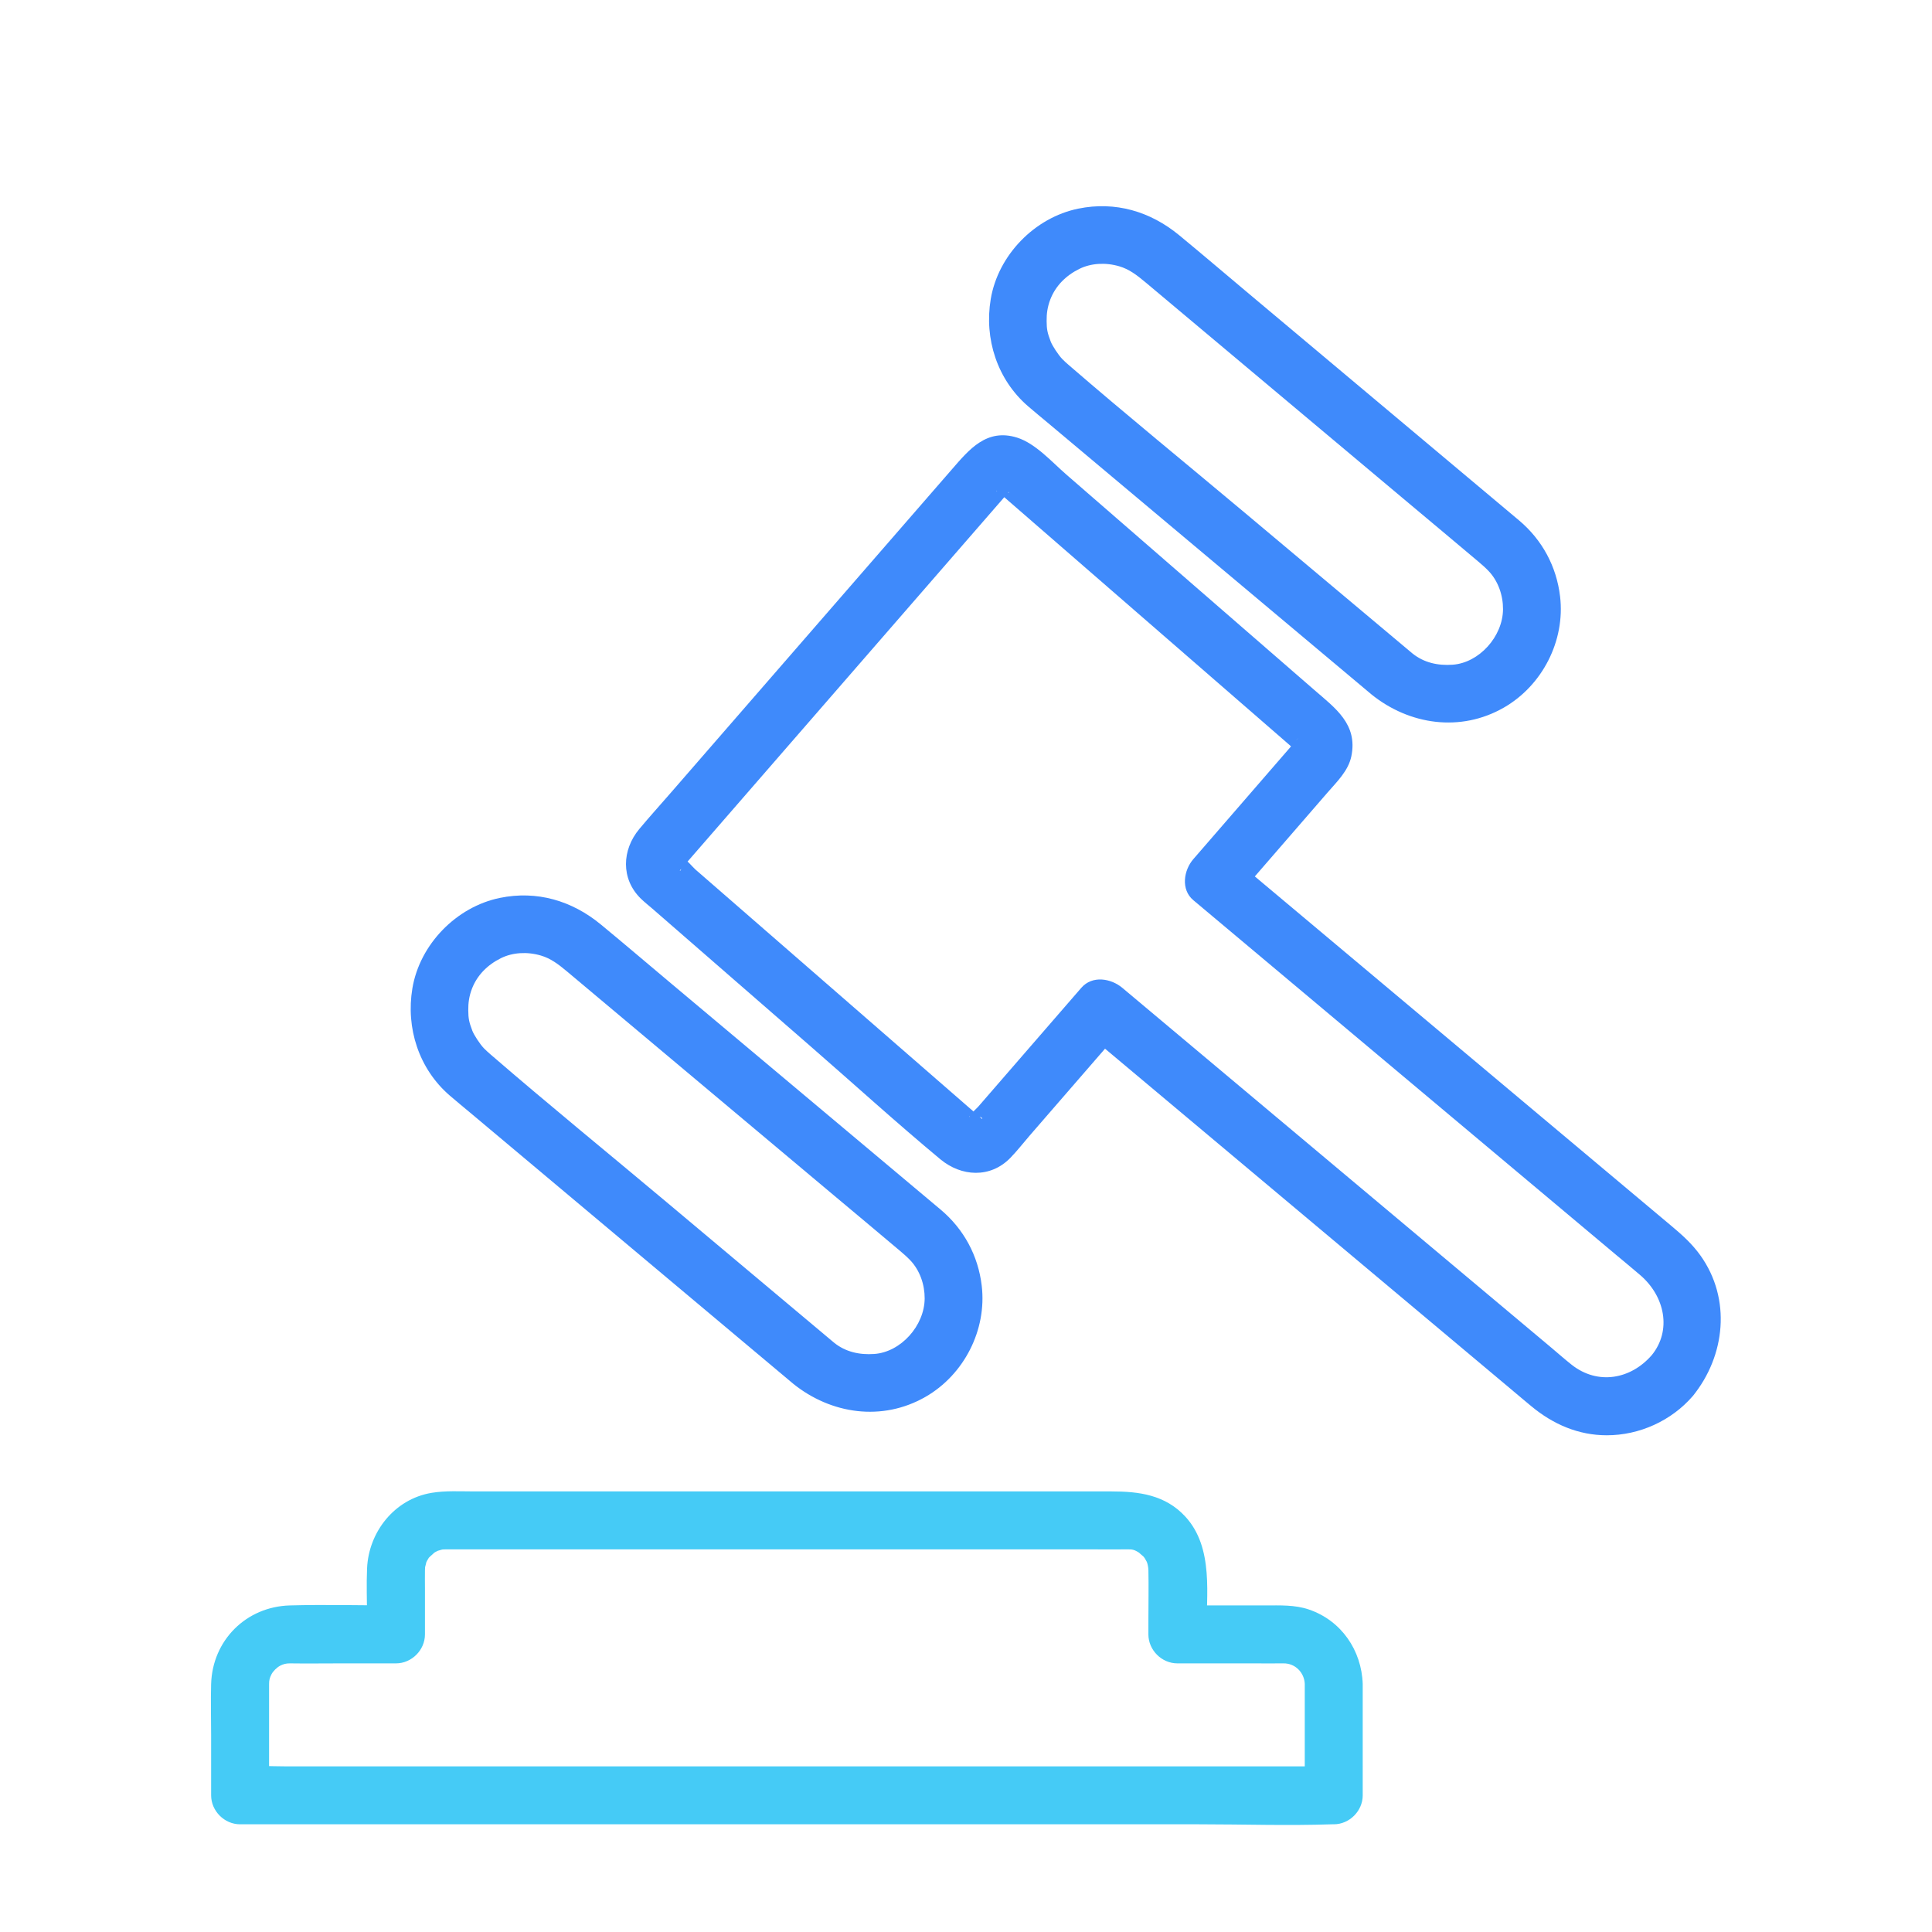 <?xml version="1.0" encoding="UTF-8" standalone="no"?> <svg xmlns:inkscape="http://www.inkscape.org/namespaces/inkscape" xmlns:sodipodi="http://sodipodi.sourceforge.net/DTD/sodipodi-0.dtd" xmlns="http://www.w3.org/2000/svg" xmlns:svg="http://www.w3.org/2000/svg" version="1.1" id="svg1" width="266.667" height="266.667" viewBox="0 0 266.667 266.667"><defs id="defs1"><clipPath id="clipPath2"><path d="M 0,200 H 200 V 0 H 0 Z" transform="translate(-135.07,-25.671)" id="path2"></path></clipPath><clipPath id="clipPath4"><path d="M 0,200 H 200 V 0 H 0 Z" transform="translate(-86.348,-61.002)" id="path4"></path></clipPath><clipPath id="clipPath6"><path d="M 0,200 H 200 V 0 H 0 Z" transform="translate(-146.219,-132.353)" id="path6"></path></clipPath><clipPath id="clipPath8"><path d="M 0,200 H 200 V 0 H 0 Z" transform="translate(-170.998,-59.725)" id="path8"></path></clipPath></defs><g id="layer-MC0"><path id="path1" d="m 0,0 v -11.526 l 3,3 h -11.302 -27.007 -32.66 -28.345 -9.279 c -1.47,0 -2.985,0.106 -4.452,0 -0.065,-0.004 -0.132,0 -0.197,0 l 3,-3 v 11.003 c 0,0.165 0.003,0.33 0,0.495 -0.007,0.415 0.065,0.665 0.239,1.015 0.166,0.332 0.557,0.724 0.911,0.911 0.309,0.162 0.617,0.245 1.015,0.239 1.742,-0.026 3.486,0 5.227,0 h 5.748 c 1.622,0 3,1.374 3,3 v 4.755 c 0,0.633 -0.013,1.268 0,1.901 0.002,0.093 0.038,0.533 -0.011,0.209 0.016,0.106 0.234,0.822 0.104,0.507 0.076,0.183 0.197,0.387 0.31,0.554 -0.033,-0.048 -0.219,-0.253 0.009,0.021 0.107,0.13 0.704,0.615 0.466,0.455 0.128,0.086 0.272,0.175 0.414,0.237 0.48,0.208 -0.332,-0.107 0.174,0.057 0.151,0.049 0.316,0.096 0.473,0.119 -0.077,-0.011 -0.328,-0.036 0.029,-0.016 0.07,0.004 0.146,0.006 0.218,0.006 0.129,-0.002 0.257,-10e-4 0.386,0 0.626,0.002 1.252,0 1.879,0 h 18.526 25.912 20.101 c 1.244,0 2.49,-0.017 3.733,0 0.52,0.007 0.726,-0.011 1.309,-0.403 -0.267,0.179 0.277,-0.244 0.362,-0.337 -0.007,0.008 0.299,-0.385 0.161,-0.187 -0.163,0.234 0.168,-0.316 0.189,-0.365 0.074,-0.171 0.159,-0.552 0.166,-0.857 0.035,-1.689 0,-3.381 0,-5.07 V 5.137 c 0,-1.622 1.374,-3 3,-3 h 7.816 c 1.058,0 2.117,-0.014 3.175,0 C -0.974,2.153 -0.038,1.161 0,0 0.125,-3.851 6.125,-3.868 6,0 5.887,3.494 3.782,6.568 0.435,7.712 -1.033,8.214 -2.576,8.137 -4.102,8.137 h -9.09 c 1,-1 2,-2 3,-3 0,4.039 0.795,8.962 -2.169,12.19 -2.081,2.266 -4.809,2.615 -7.651,2.615 h -18.469 -27.074 -20.429 c -1.473,0 -2.99,0.096 -4.448,-0.151 -3.817,-0.645 -6.497,-4.03 -6.664,-7.817 -0.074,-1.673 -0.006,-3.362 -0.006,-5.036 V 5.137 c 1,1 2,2 3,3 -3.658,0 -7.329,0.101 -10.985,0 -4.523,-0.125 -8.025,-3.612 -8.155,-8.137 -0.051,-1.753 0,-3.515 0,-5.269 v -6.257 c 0,-1.622 1.374,-3 3,-3 h 11.301 27.008 32.66 28.345 c 4.567,0 9.166,-0.157 13.731,0 0.066,0.002 0.131,0 0.197,0 1.622,0 3,1.375 3,3 L 6,0 C 6,3.861 0,3.867 0,0" style="fill:#45cbf6;fill-opacity:1;fill-rule:nonzero;stroke:none" transform="matrix(1.333,0,0,-1.333,180.093,232.438)" clip-path="url(#clipPath2)"></path><path id="path3" d="m 0,0 c -5.776,4.846 -11.551,9.693 -17.327,14.539 -6.078,5.1 -12.239,10.118 -18.242,15.307 -0.237,0.204 -0.468,0.411 -0.687,0.635 -0.42,0.43 -1.044,1.403 -1.2,1.81 -0.365,0.951 -0.415,1.299 -0.426,2.119 -0.011,0.758 0.086,1.488 0.387,2.261 0.539,1.381 1.586,2.451 3.004,3.152 1.197,0.591 2.706,0.69 4.148,0.262 0.977,-0.289 1.761,-0.866 2.704,-1.658 1.121,-0.94 2.241,-1.88 3.362,-2.821 C -16.317,28.927 -8.358,22.249 -0.398,15.57 2.015,13.545 4.436,11.529 6.841,9.495 7.197,9.194 7.545,8.889 7.869,8.552 8.886,7.493 9.383,6.001 9.375,4.582 9.358,1.765 6.911,-0.971 4.155,-1.165 2.629,-1.273 1.185,-0.955 0,0 c -1.26,1.016 -3.011,1.232 -4.243,0 -1.051,-1.051 -1.268,-3.221 0,-4.243 3.923,-3.162 9.22,-3.933 13.698,-1.366 3.996,2.29 6.371,6.932 5.829,11.509 -0.368,3.109 -1.844,5.849 -4.238,7.869 -0.943,0.796 -1.891,1.587 -2.837,2.381 -8.352,7.008 -16.704,14.016 -25.056,21.024 -2.436,2.045 -4.857,4.111 -7.311,6.135 -2.987,2.463 -6.613,3.536 -10.449,2.751 -4.515,-0.924 -8.303,-4.816 -9.063,-9.367 -0.687,-4.114 0.669,-8.332 3.858,-11.089 0.703,-0.608 1.425,-1.196 2.137,-1.793 3.661,-3.073 7.323,-6.145 10.985,-9.218 7.34,-6.159 14.681,-12.319 22.022,-18.479 0.142,-0.119 0.284,-0.238 0.425,-0.357 1.241,-1.04 3.027,-1.216 4.243,0 1.069,1.07 1.247,3.197 0,4.243" style="fill:#3f8afb;fill-opacity:1;fill-rule:nonzero;stroke:none" transform="matrix(1.333,0,0,-1.333,115.131,185.331)" clip-path="url(#clipPath4)"></path><path id="path5" d="m 0,0 c -5.776,4.846 -11.551,9.693 -17.327,14.539 -6.078,5.1 -12.239,10.118 -18.242,15.307 -0.237,0.204 -0.468,0.411 -0.687,0.635 -0.42,0.43 -1.044,1.403 -1.2,1.81 -0.365,0.951 -0.415,1.299 -0.426,2.119 -0.011,0.758 0.086,1.488 0.387,2.261 0.539,1.381 1.586,2.451 3.004,3.152 1.197,0.591 2.706,0.69 4.148,0.262 0.977,-0.289 1.761,-0.866 2.704,-1.658 1.121,-0.94 2.241,-1.88 3.362,-2.821 C -16.317,28.927 -8.358,22.249 -0.398,15.57 2.015,13.545 4.436,11.529 6.841,9.495 7.197,9.194 7.545,8.889 7.869,8.552 8.886,7.493 9.383,6.001 9.375,4.582 9.358,1.765 6.911,-0.971 4.155,-1.165 2.629,-1.273 1.185,-0.955 0,0 c -1.26,1.016 -3.011,1.232 -4.243,0 -1.051,-1.051 -1.268,-3.221 0,-4.243 3.923,-3.162 9.22,-3.933 13.698,-1.366 3.996,2.29 6.371,6.932 5.829,11.509 -0.368,3.109 -1.844,5.849 -4.238,7.869 -0.943,0.796 -1.891,1.587 -2.837,2.381 -8.352,7.008 -16.704,14.016 -25.056,21.024 -2.436,2.045 -4.857,4.111 -7.311,6.135 -2.987,2.463 -6.613,3.536 -10.449,2.751 -4.515,-0.924 -8.303,-4.816 -9.063,-9.367 -0.687,-4.114 0.669,-8.332 3.858,-11.089 0.703,-0.608 1.425,-1.196 2.137,-1.793 3.661,-3.073 7.323,-6.145 10.985,-9.218 7.34,-6.159 14.681,-12.319 22.022,-18.479 0.142,-0.119 0.284,-0.238 0.425,-0.357 1.241,-1.04 3.027,-1.216 4.243,0 1.069,1.07 1.247,3.197 0,4.243" style="fill:#3f8afb;fill-opacity:1;fill-rule:nonzero;stroke:none" transform="matrix(1.333,0,0,-1.333,194.959,90.196)" clip-path="url(#clipPath6)"></path><path id="path7" d="m 0,0 c -2.165,-2.505 -5.586,-3.142 -8.292,-1.011 -0.714,0.563 -1.397,1.172 -2.093,1.756 -3.47,2.911 -6.94,5.821 -10.41,8.731 -9.128,7.657 -18.256,15.313 -27.385,22.969 -2.218,1.861 -4.435,3.721 -6.653,5.581 -1.173,0.984 -3.108,1.309 -4.243,0 l -5.317,-6.131 c -1.289,-1.486 -2.577,-2.972 -3.866,-4.458 -0.486,-0.561 -0.972,-1.121 -1.458,-1.682 -0.23,-0.266 -0.715,-0.643 -0.844,-0.973 -0.008,-0.021 -0.13,-0.121 -0.123,-0.142 -0.096,0.26 1.509,0.101 1.342,-0.2 0.006,0.012 -0.301,0.262 -0.322,0.28 -0.609,0.539 -1.227,1.068 -1.84,1.601 l -7.24,6.301 c -5.845,5.086 -11.69,10.173 -17.535,15.26 -0.919,0.799 -1.837,1.598 -2.756,2.397 -0.268,0.234 -0.982,1.122 -1.347,1.173 0.014,-0.002 -0.055,-1.445 -0.271,-1.284 0.003,-0.002 0.2,0.23 0.211,0.242 0.434,0.488 0.857,0.987 1.286,1.48 4.31,4.959 8.619,9.917 12.929,14.876 5.054,5.815 10.109,11.631 15.163,17.446 1.35,1.553 2.7,3.106 4.05,4.659 0.079,0.092 0.344,0.303 0.367,0.423 0.004,0.017 0.073,0.063 0.068,0.079 0.085,-0.29 -1.102,0.071 -1.175,0.074 -0.176,0.006 -0.203,0.171 0.078,-0.079 0.222,-0.197 0.448,-0.389 0.672,-0.584 5.006,-4.348 10.011,-8.697 15.017,-13.045 4.841,-4.205 9.682,-8.411 14.523,-12.616 0.141,-0.123 0.373,-0.426 0.553,-0.481 0.305,-0.093 -0.133,0.473 0.041,0.921 0.051,0.131 0.416,0.482 0.159,0.209 -0.124,-0.132 -0.237,-0.274 -0.355,-0.411 -0.411,-0.473 -0.822,-0.947 -1.233,-1.421 -2.514,-2.901 -5.027,-5.802 -7.541,-8.702 -0.547,-0.631 -1.094,-1.262 -1.64,-1.892 -0.99,-1.142 -1.312,-3.142 0,-4.243 6.085,-5.105 12.17,-10.211 18.255,-15.316 8.504,-7.134 17.008,-14.269 25.511,-21.403 0.844,-0.708 1.7,-1.405 2.533,-2.125 C 1.366,6.06 2.064,2.544 0,0 c -1.02,-1.257 -1.229,-3.013 0,-4.243 1.054,-1.054 3.217,-1.264 4.243,0 3.373,4.159 4,10.056 0.794,14.547 -0.87,1.219 -1.88,2.118 -2.998,3.056 -3.203,2.688 -6.407,5.375 -9.61,8.063 -9.521,7.987 -19.042,15.975 -28.562,23.962 -2.368,1.987 -4.737,3.974 -7.105,5.961 v -4.243 c 1.95,2.249 3.899,4.499 5.849,6.748 1.265,1.46 2.53,2.92 3.795,4.379 0.977,1.127 2.168,2.262 2.479,3.77 0.686,3.33 -1.684,4.998 -3.821,6.855 -2.579,2.24 -5.158,4.48 -7.737,6.721 -5.987,5.201 -11.974,10.402 -17.962,15.604 -1.469,1.276 -3.185,3.215 -5.079,3.813 -3.164,0.998 -4.984,-1.236 -6.749,-3.267 L -86.302,75.804 c -5.1,-5.869 -10.2,-11.737 -15.301,-17.605 -1.078,-1.241 -2.184,-2.463 -3.238,-3.726 -1.805,-2.162 -1.933,-5.166 0.157,-7.212 0.377,-0.369 0.804,-0.7 1.203,-1.047 5.438,-4.732 10.876,-9.464 16.314,-14.197 4.494,-3.91 8.913,-7.933 13.493,-11.742 2.173,-1.807 5.174,-1.987 7.244,0.135 0.713,0.731 1.351,1.558 2.02,2.33 2.618,3.019 5.236,6.037 7.853,9.056 0.575,0.663 1.149,1.325 1.724,1.987 h -4.243 c 6.253,-5.245 12.507,-10.49 18.761,-15.735 8.562,-7.182 17.125,-14.363 25.687,-21.545 0.727,-0.609 1.448,-1.225 2.18,-1.828 2.235,-1.844 4.839,-2.981 7.779,-2.982 3.388,-0.002 6.699,1.503 8.912,4.064 1.058,1.226 1.204,3.039 0,4.243 C 3.16,1.083 1.064,1.231 0,0" style="fill:#3f8afb;fill-opacity:1;fill-rule:nonzero;stroke:none" transform="matrix(1.333,0,0,-1.333,227.997,187.033)" clip-path="url(#clipPath8)"></path></g></svg> 
